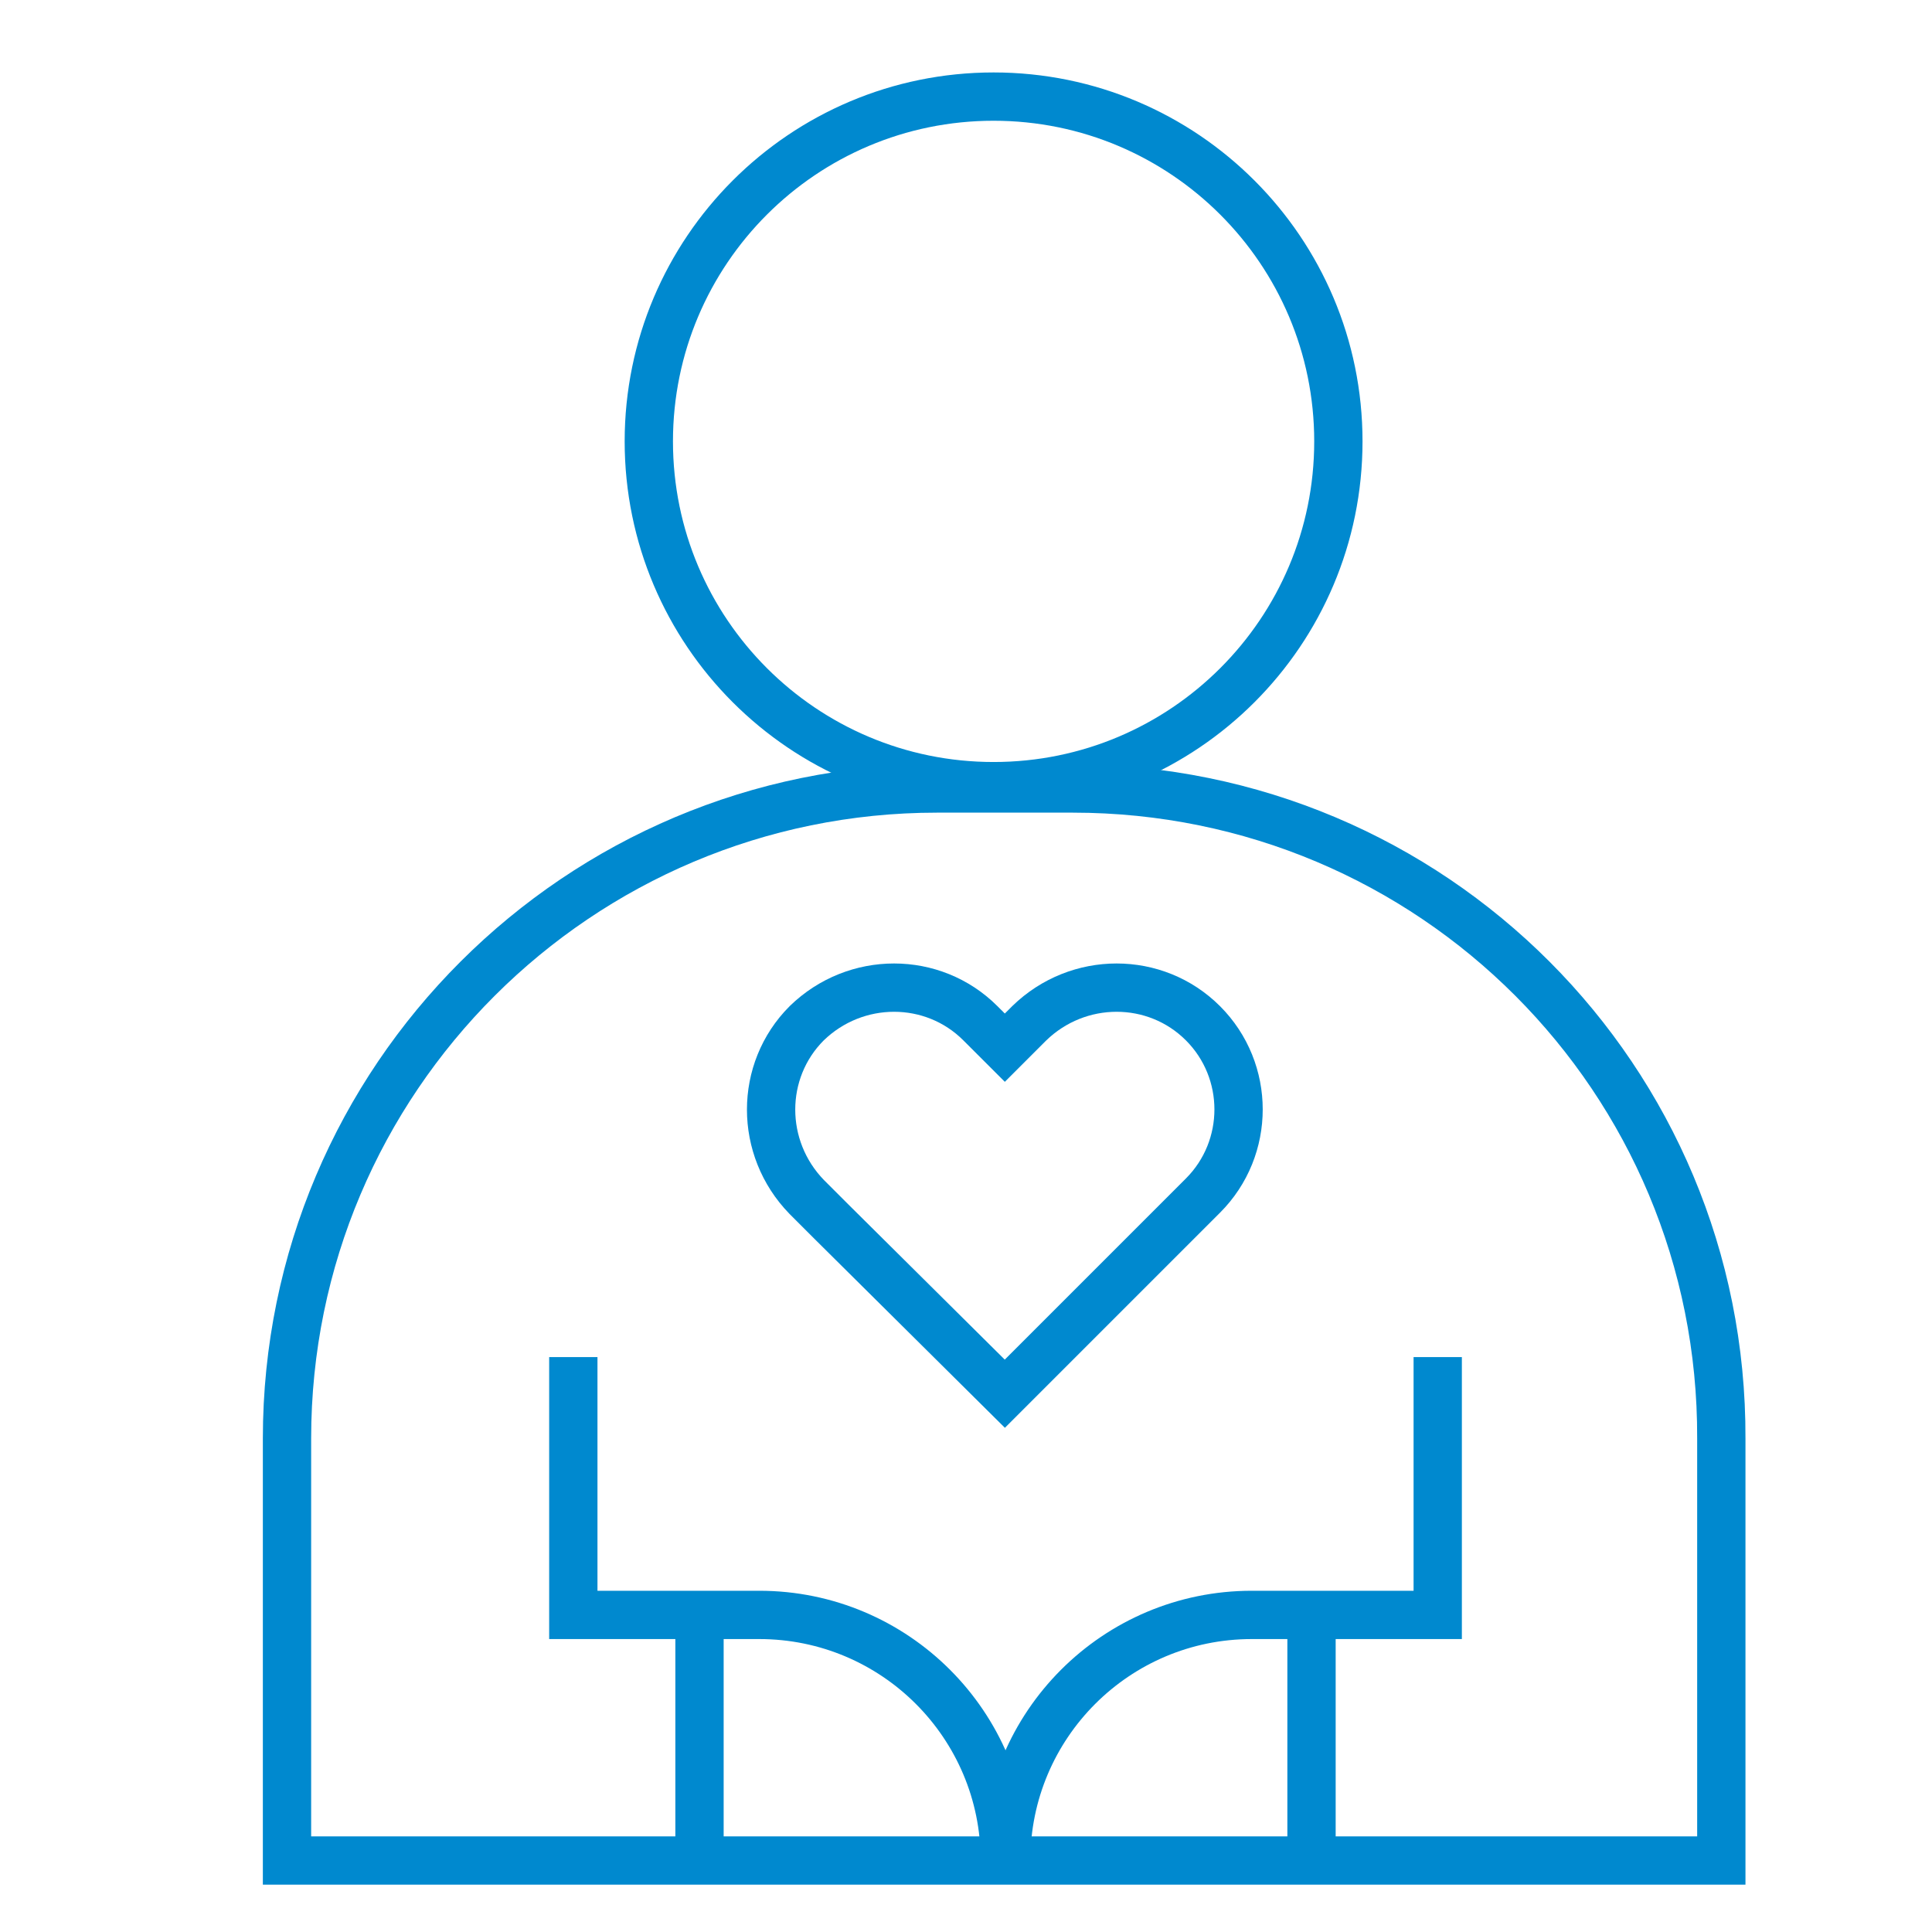 <?xml version="1.0" encoding="UTF-8"?> <svg xmlns="http://www.w3.org/2000/svg" width="80" height="80" viewBox="0 0 80 80" fill="none"><path d="M41.142 32.553C49.027 32.553 55.419 26.161 55.419 18.276C55.419 10.392 49.027 4 41.142 4C33.258 4 26.866 10.392 26.866 18.276C26.866 26.161 33.258 32.553 41.142 32.553Z" stroke="#0089CF" stroke-width="2" stroke-miterlimit="10"></path><path d="M44.418 32.65H38.799C23.965 32.65 11.884 44.675 11.884 59.565V77.04H71.276V59.565C71.332 44.675 59.308 32.65 44.418 32.65Z" stroke="#0089CF" stroke-width="2" stroke-miterlimit="10"></path><path d="M23.74 56.194V66.87H31.438C37.057 66.87 41.608 71.421 41.608 77.04" stroke="#0089CF" stroke-width="2" stroke-miterlimit="10"></path><path d="M28.965 77.04V66.645" stroke="#0089CF" stroke-width="2" stroke-miterlimit="10"></path><path d="M59.533 56.194V66.87H51.835C46.216 66.87 41.665 71.421 41.665 77.04" stroke="#0089CF" stroke-width="2" stroke-miterlimit="10"></path><path d="M54.307 77.04V66.645" stroke="#0089CF" stroke-width="2" stroke-miterlimit="10"></path><path d="M49.812 42.371C47.845 40.404 44.642 40.404 42.619 42.371L41.608 43.382L40.596 42.371C38.63 40.404 35.427 40.404 33.404 42.371C31.438 44.338 31.438 47.54 33.404 49.563L34.416 50.575L41.608 57.711L48.8 50.519L49.812 49.507C51.778 47.54 51.778 44.338 49.812 42.371Z" stroke="#0089CF" stroke-width="2" stroke-miterlimit="10"></path></svg> 